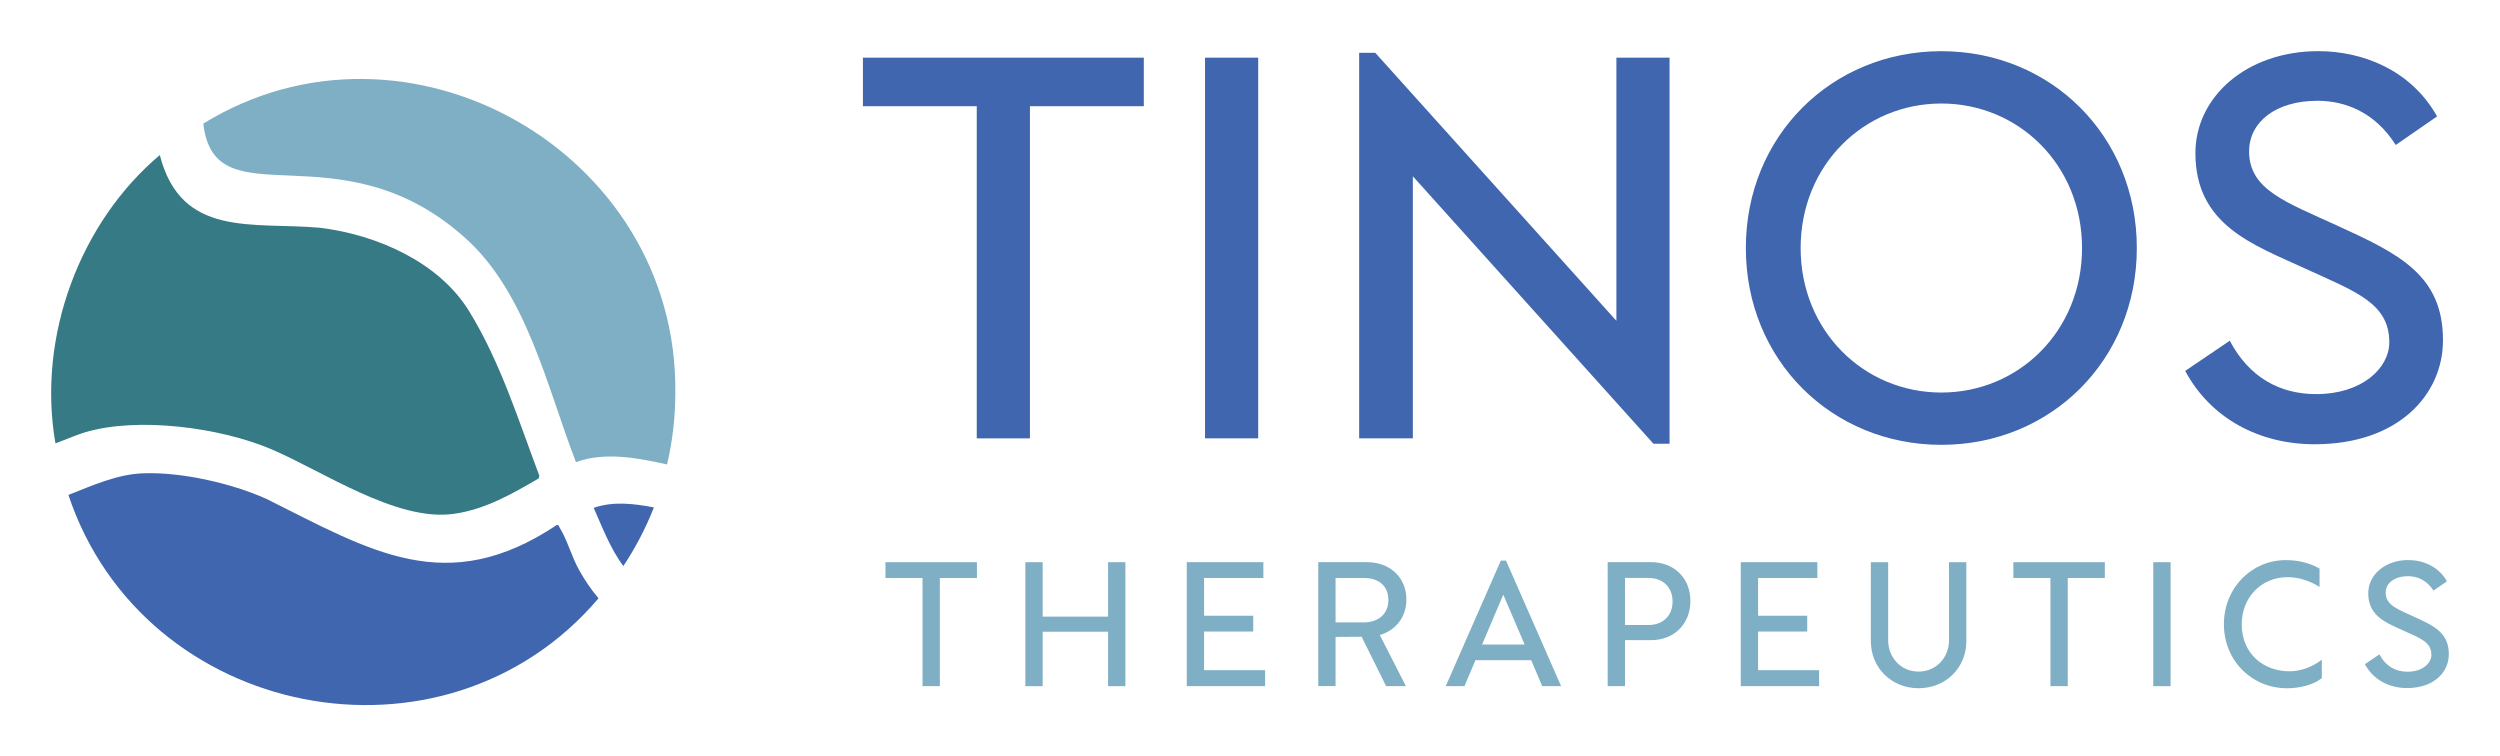 <?xml version="1.0" encoding="UTF-8"?> <svg xmlns="http://www.w3.org/2000/svg" width="281" height="85" viewBox="0 0 281 85" fill="none"><g clip-path="url(#clip0_1_237)"><path d="M9.521 48.601C8.796 48.818 7.565 49.325 6.233 49.837C4.125 37.718 9.078 24.907 17.964 17.429C20.357 26.78 28.384 24.93 35.942 25.598C42.436 26.39 49.358 29.496 52.726 34.972C56.263 40.717 58.289 47.293 60.62 53.466L60.559 53.768C57.601 55.488 54.556 57.267 50.974 57.76C44.547 58.65 36.281 52.95 30.475 50.483C24.721 48.039 15.456 46.816 9.521 48.601Z" fill="#357A84"></path><path d="M65.098 64.09C65.747 65.229 66.452 66.29 67.276 67.251C49.92 87.647 16.119 80.906 7.688 55.631C10.419 54.547 13.177 53.323 15.996 53.203C20.311 53.015 26.017 54.31 29.939 56.072C41.689 61.934 50.191 67.28 62.592 59.003C62.848 59.003 62.835 59.208 62.925 59.344C63.704 60.548 64.283 62.652 65.101 64.086L65.098 64.09Z" fill="#4066B0"></path><path d="M73.499 57.03C72.585 59.36 71.431 61.568 70.066 63.622C68.576 61.652 67.629 59.078 66.73 57.082C68.919 56.326 71.198 56.595 73.499 57.033V57.03Z" fill="#4066B0"></path><path d="M75.908 44.118C75.908 46.9 75.588 49.61 74.977 52.204C71.722 51.477 67.981 50.753 64.739 51.944C61.496 43.567 59.198 32.872 52.238 26.702C38.127 14.076 24.113 25.037 22.852 13.891C45.695 -0.163 76.186 17.026 75.908 44.122V44.118Z" fill="#7FAFC4"></path><path d="M109.79 11.937H96.992V6.481H128.563V11.937H115.764V49.273H109.787V11.937H109.79Z" fill="#4066B0"></path><path d="M135.445 6.481H141.422V49.269H135.445V6.481Z" fill="#4066B0"></path><path d="M152.769 5.935H154.58L181.683 36.059V6.481H187.66V49.876H185.85L158.805 19.814V49.269H152.769V5.935Z" fill="#4066B0"></path><path d="M240.179 27.877C240.179 40.483 230.52 50 218.206 50C205.893 50 196.233 40.483 196.233 27.877C196.233 15.27 205.893 5.754 218.206 5.754C230.52 5.754 240.179 15.27 240.179 27.877ZM202.392 27.877C202.392 37.211 209.514 44.122 218.206 44.122C226.899 44.122 234.021 37.211 234.021 27.877C234.021 18.542 226.899 11.635 218.206 11.635C209.514 11.635 202.392 18.545 202.392 27.877Z" fill="#4066B0"></path><path d="M260.465 11.33C255.816 11.33 252.8 13.693 252.8 17.026C252.8 21.33 256.964 22.722 262.64 25.329C269.523 28.48 274.592 30.843 274.592 38.237C274.592 44.359 269.581 49.935 260.164 49.935C254.006 49.935 248.513 47.085 245.617 41.691L250.627 38.295C252.8 42.418 256.243 44.297 260.345 44.297C265.475 44.297 268.556 41.389 268.556 38.477C268.556 34.053 264.754 32.781 259.078 30.175C253.282 27.507 246.764 25.326 246.764 17.205C246.764 10.901 252.499 5.75 260.587 5.75C265.479 5.75 270.971 7.811 273.929 13.082L269.28 16.296C266.985 12.661 263.665 11.327 260.468 11.327L260.465 11.33Z" fill="#4066B0"></path><path d="M103.693 64.966H99.526V63.19H109.806V64.966H105.639V77.121H103.693V64.966Z" fill="#7FAFC4"></path><path d="M115.25 63.19H117.196V69.309H124.548V63.19H126.494V77.124H124.548V71.006H117.196V77.124H115.25V63.19Z" fill="#7FAFC4"></path><path d="M142.001 63.19V64.966H135.338V69.208H140.863V70.984H135.338V75.326H142.198V77.121H133.392V63.187H142.001V63.19Z" fill="#7FAFC4"></path><path d="M148.172 77.121V63.187H153.655C156.17 63.187 158.078 64.846 158.078 67.39C158.078 69.383 156.859 70.863 155.09 71.376L158.019 77.118H155.798L153.047 71.571L150.119 71.59V77.115H148.172V77.121ZM153.303 69.958C154.935 69.958 156.054 68.991 156.054 67.452C156.054 65.832 154.932 64.966 153.322 64.966H150.119V69.958H153.303Z" fill="#7FAFC4"></path><path d="M172.114 74.203H165.843L164.604 77.124H162.5L168.691 63.015H169.279L175.47 77.124H173.346L172.108 74.203H172.114ZM171.367 72.444L168.969 66.839L166.589 72.444H171.367Z" fill="#7FAFC4"></path><path d="M182.65 77.121H180.703V63.187H185.598C188.093 63.187 190.001 64.904 190.001 67.549C190.001 70.195 188.093 71.951 185.617 71.951H182.65V77.121ZM185.265 70.253C186.897 70.253 187.996 69.228 187.996 67.608C187.996 65.988 186.894 64.963 185.284 64.963H182.65V70.253H185.265Z" fill="#7FAFC4"></path><path d="M204.27 63.19V64.966H197.607V69.208H203.132V70.984H197.607V75.326H204.467V77.121H195.661V63.187H204.27V63.19Z" fill="#7FAFC4"></path><path d="M221.016 72.09C221.016 75.011 218.737 77.358 215.649 77.358C212.562 77.358 210.283 75.008 210.283 72.09V63.19H212.229V71.973C212.229 73.869 213.626 75.485 215.649 75.485C217.673 75.485 219.069 73.866 219.069 71.973V63.19H221.016V72.09Z" fill="#7FAFC4"></path><path d="M230.471 64.966H226.304V63.19H236.584V64.966H232.417V77.121H230.471V64.966Z" fill="#7FAFC4"></path><path d="M242.028 63.19H243.974V77.124H242.028V63.19Z" fill="#7FAFC4"></path><path d="M260.975 76.216C260.151 76.907 258.615 77.361 257.083 77.361C253.094 77.361 249.968 74.262 249.968 70.159C249.968 66.056 253.094 62.957 256.925 62.957C258.341 62.957 259.598 63.272 260.717 63.904V65.975C259.595 65.264 258.337 64.872 257.119 64.872C254.171 64.872 251.969 67.16 251.969 70.162C251.969 73.538 254.484 75.453 257.316 75.453C258.573 75.453 259.87 74.999 260.972 74.151V76.222L260.975 76.216Z" fill="#7FAFC4"></path><path d="M270.648 64.768C269.135 64.768 268.152 65.537 268.152 66.624C268.152 68.027 269.51 68.481 271.356 69.328C273.596 70.354 275.248 71.123 275.248 73.531C275.248 75.524 273.615 77.339 270.551 77.339C268.546 77.339 266.759 76.41 265.815 74.654L267.447 73.548C268.155 74.888 269.274 75.501 270.612 75.501C272.284 75.501 273.286 74.554 273.286 73.606C273.286 72.165 272.048 71.749 270.198 70.902C268.31 70.032 266.19 69.325 266.19 66.68C266.19 64.628 268.058 62.95 270.69 62.95C272.28 62.95 274.071 63.622 275.035 65.339L273.522 66.384C272.775 65.2 271.695 64.765 270.651 64.765L270.648 64.768Z" fill="#7FAFC4"></path></g><defs><clipPath id="clip0_1_237"><rect width="269.5" height="73.501" fill="white" transform="translate(5.75 5.75)"></rect></clipPath></defs></svg> 